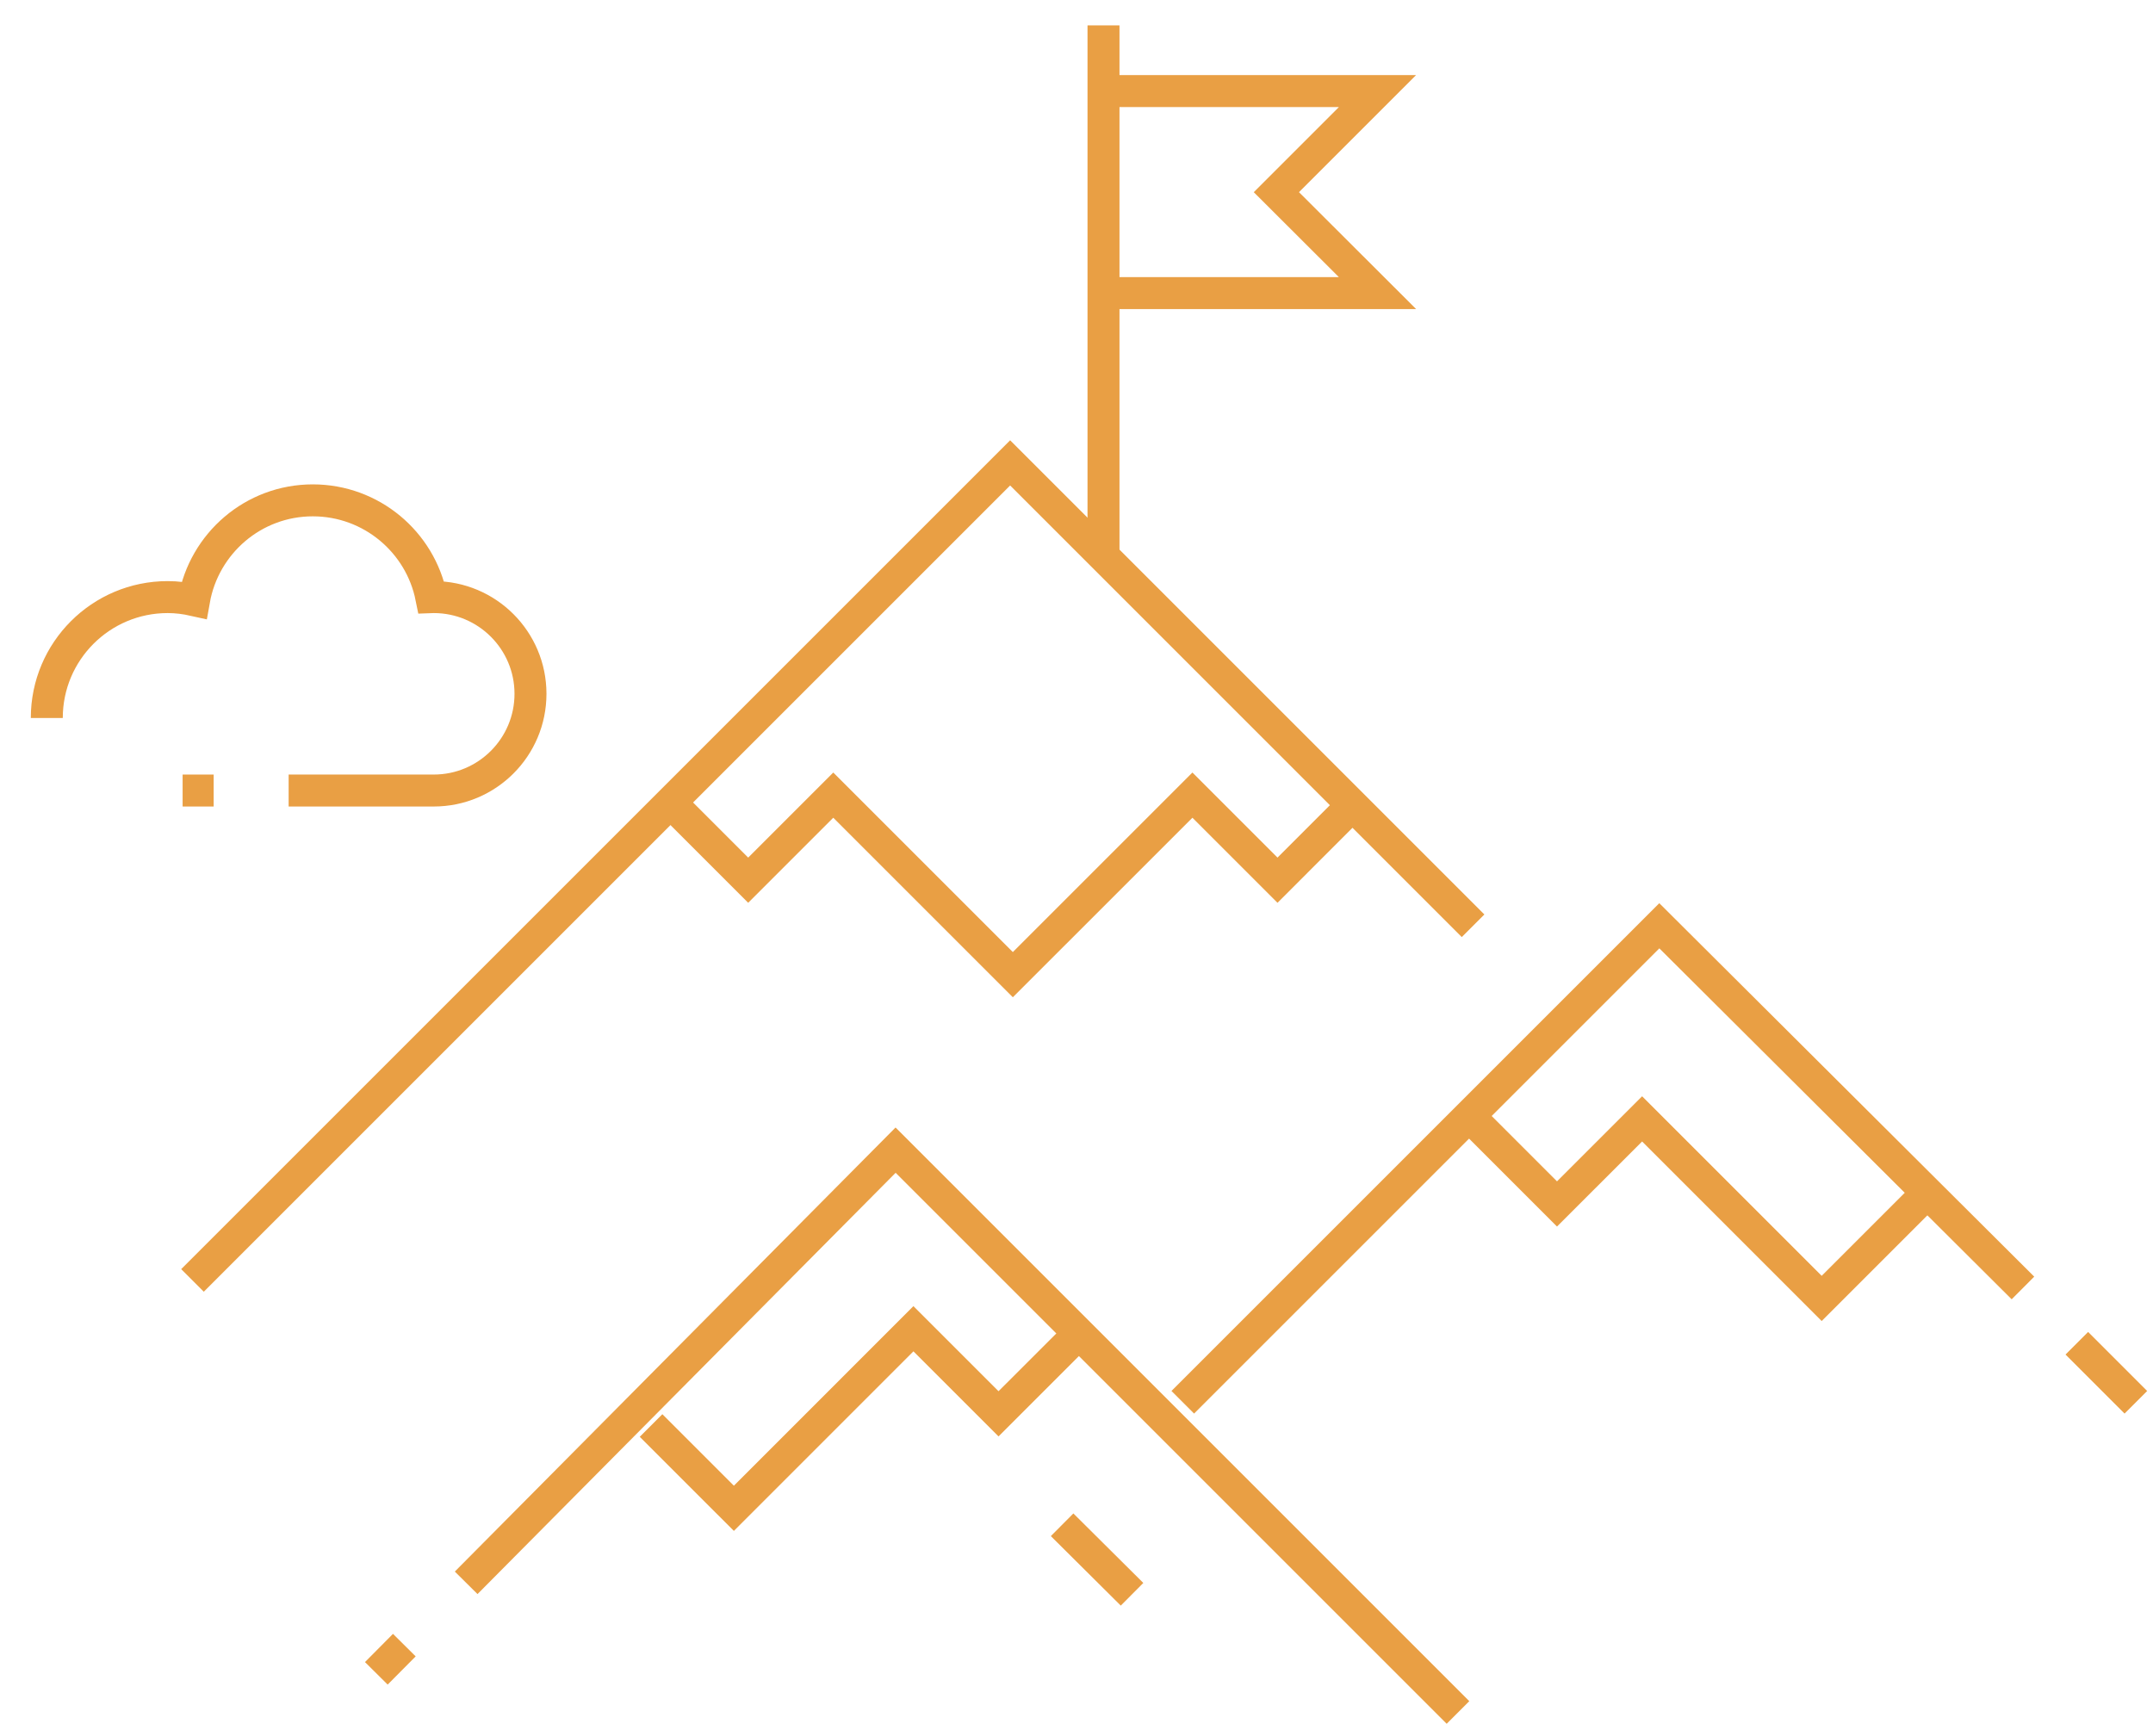 <?xml version="1.0" encoding="UTF-8" standalone="no"?><!DOCTYPE svg PUBLIC "-//W3C//DTD SVG 1.1//EN" "http://www.w3.org/Graphics/SVG/1.1/DTD/svg11.dtd"><svg width="100%" height="100%" viewBox="0 0 842 679" version="1.1" xmlns="http://www.w3.org/2000/svg" xmlns:xlink="http://www.w3.org/1999/xlink" xml:space="preserve" xmlns:serif="http://www.serif.com/" style="fill-rule:evenodd;clip-rule:evenodd;stroke-miterlimit:10;"><rect id="Artboard1" x="0" y="0" width="841.84" height="678.906" style="fill:none;"/><clipPath id="_clip1"><rect x="0" y="0" width="841.84" height="678.906"/></clipPath><g clip-path="url(#_clip1)"><g><path d="M791.139,503.754l-142.208,-141.664l-186.369,186.369" style="fill:none;stroke:#e99f44;stroke-width:12.5px;"/><path d="M835.296,548.462l-23.087,-23.086" style="fill:none;stroke:#e99f44;stroke-width:12.5px;"/><path d="M576.089,362.092l-181.041,-181.05l-319.768,319.76" style="fill:none;stroke:#e99f44;stroke-width:12.5px;"/><path d="M158.126,643.443l-10.953,11.036" style="fill:none;stroke:#e99f44;stroke-width:12.5px;"/><path d="M570.192,669.786l-219.939,-219.94l-167.943,169.23" style="fill:none;stroke:#e99f44;stroke-width:12.5px;"/><path d="M528.75,315.115l-29.141,29.15l-33.274,-33.274l-70.233,70.226l-70.226,-70.226l-33.274,33.274l-29.578,-29.579" style="fill:none;stroke:#e99f44;stroke-width:12.5px;"/><path d="M753.756,466.512l-41.332,41.332l-70.225,-70.226l-33.282,33.274l-34.387,-34.395" style="fill:none;stroke:#e99f44;stroke-width:12.5px;"/><path d="M254.617,557.545l32.391,32.39l70.217,-70.233l33.282,33.273l29.578,-29.57" style="fill:none;stroke:#e99f44;stroke-width:12.5px;"/><path d="M431.559,9.926l0,206.412" style="fill:none;stroke:#e99f44;stroke-width:12.5px;"/><path d="M431.559,114.632l107.153,0l-39.542,-39.468l39.542,-39.542l-107.153,0" style="fill:none;stroke:#e99f44;stroke-width:12.5px;"/><path d="M442.723,623.559l-27.351,-27.187" style="fill:none;stroke:#e99f44;stroke-width:12.5px;"/><path d="M18.301,280.822c0,-26.123 21.173,-47.288 47.287,-47.288c3.547,0 6.97,0.454 10.294,1.196c3.918,-22.163 23.169,-39.03 46.454,-39.03c22.914,0 42,16.298 46.347,37.925c0.322,-0.008 0.627,-0.091 0.949,-0.091c20.893,0 37.834,16.934 37.834,37.827c0,20.893 -16.941,37.834 -37.834,37.834l-56.748,0" style="fill:none;stroke:#e99f44;stroke-width:12.5px;"/><path d="M83.562,309.195l-12.141,0" style="fill:none;stroke:#e99f44;stroke-width:12.5px;"/></g></g></svg>
